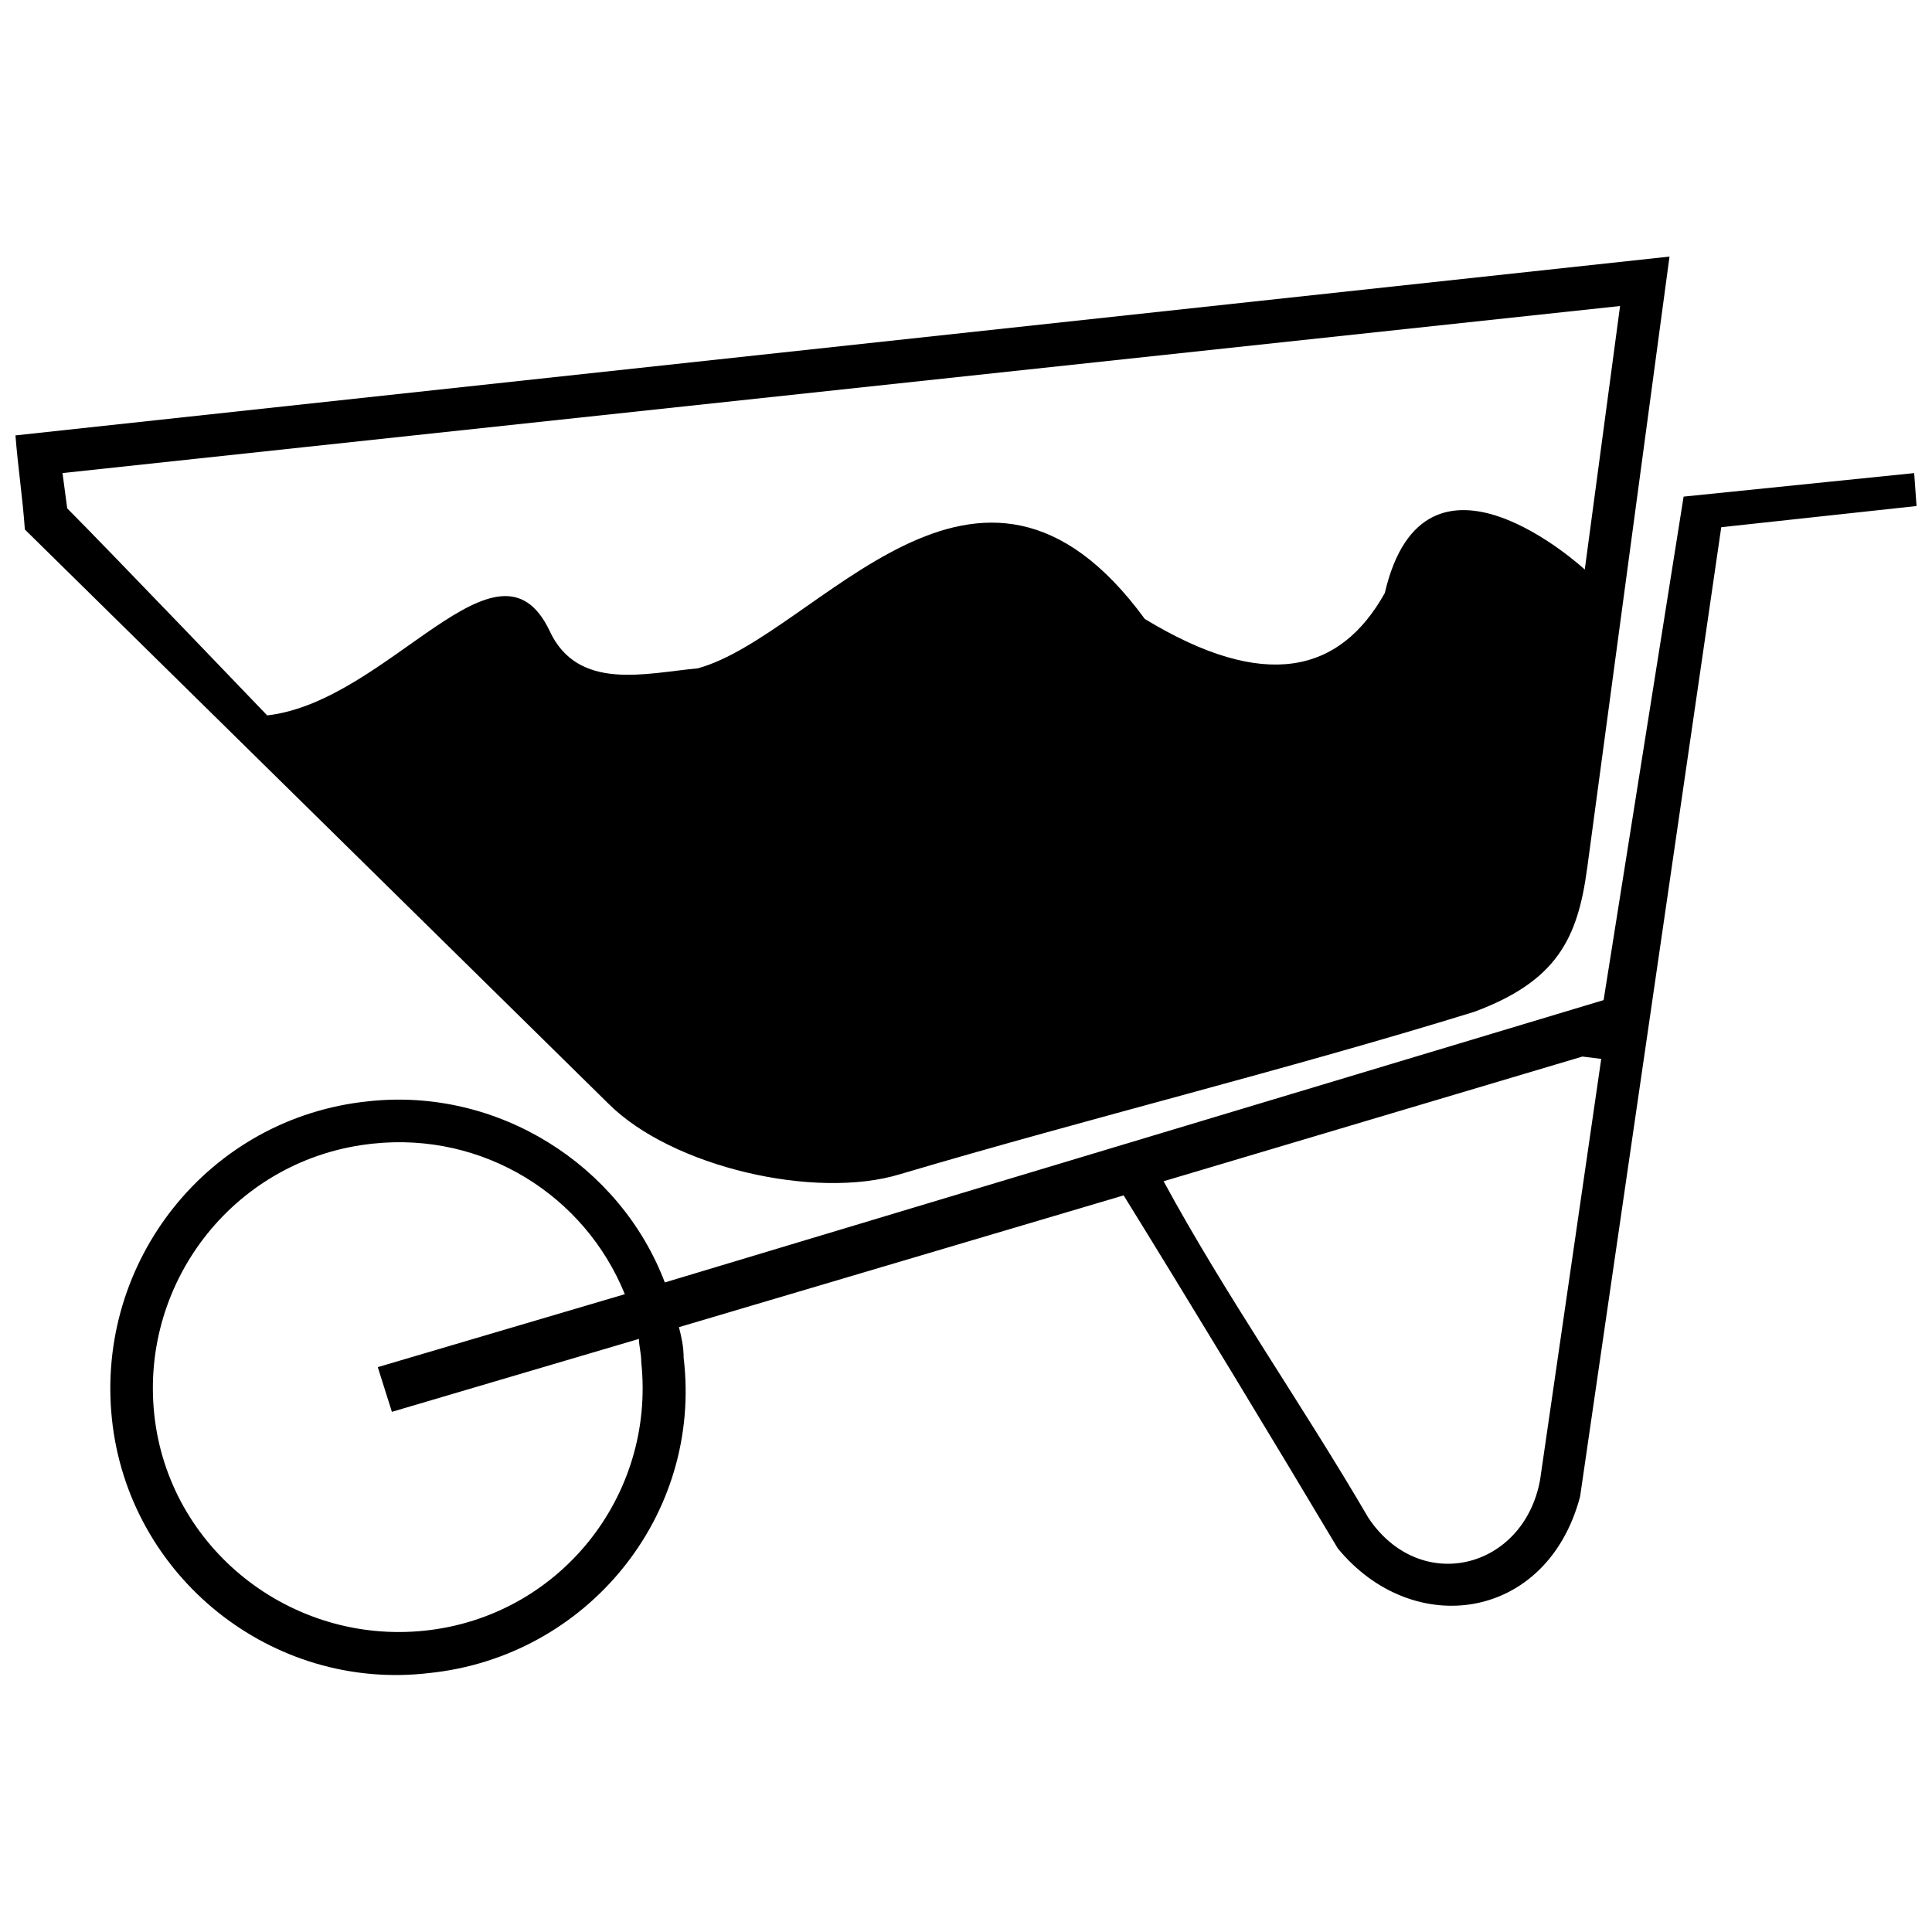 <?xml version="1.0" encoding="UTF-8"?>
<!-- Uploaded to: ICON Repo, www.svgrepo.com, Generator: ICON Repo Mixer Tools -->
<svg width="800px" height="800px" version="1.1" viewBox="144 144 512 512" xmlns="http://www.w3.org/2000/svg">
 <defs>
  <clipPath id="a">
   <path d="m148.09 212h503.81v376h-503.81z"/>
  </clipPath>
 </defs>
 <g clip-path="url(#a)">
  <path d="m600.15 283.71-37.41 256.89c-8.73 33.047-44.27 38.035-64.223 13.719-15.59-26.188-40.527-67.34-56.742-93.527l-117.85 34.918c0.625 2.492 1.246 4.988 1.246 8.105 4.988 41.777-25.566 79.188-67.34 83.551-41.777 4.988-79.812-25.566-84.176-67.34-4.363-41.777 25.566-79.812 67.965-84.176 34.293-3.742 66.719 16.836 78.562 48.012l248.79-74.824 21.199-133.43 61.105-6.234 0.625 8.73-51.754 5.613zm-310.52 27.434c7.481 16.211 25.566 11.223 39.281 9.977 31.801-8.73 74.199-73.574 118.47-13.094 31.801 19.328 51.754 14.34 63.602-6.859 10.602-45.516 53-6.234 53-6.234l9.352-69.836-412.77 44.27 1.246 9.352c9.977 9.977 53 54.871 53 54.871 32.422-3.742 61.105-51.129 74.824-22.445zm23.695 187.68-65.469 19.328-3.742-11.848 65.469-19.328c-10.602-26.188-37.41-43.023-66.719-39.906-36.164 3.742-61.73 36.164-57.988 71.707 3.742 35.543 36.164 61.105 71.707 57.363 35.543-3.742 61.105-35.543 57.363-71.082 0-2.492-0.625-4.363-0.625-6.234zm251.28-124.71c-2.492 18.707-8.105 29.93-29.93 38.035-50.504 15.59-101.64 28.059-152.14 43.023-22.445 6.859-60.48-1.871-77.316-18.707l-154.63-152.14c-0.625-8.73-1.871-16.836-2.492-24.941l438.34-47.387-21.824 162.12zm-1.246 49.883-110.99 33.047c16.211 29.93 36.789 59.234 54.246 89.164 13.719 20.578 41.152 13.719 45.516-9.977l16.211-111.61-4.988-0.625z"/>
 </g>
</svg>